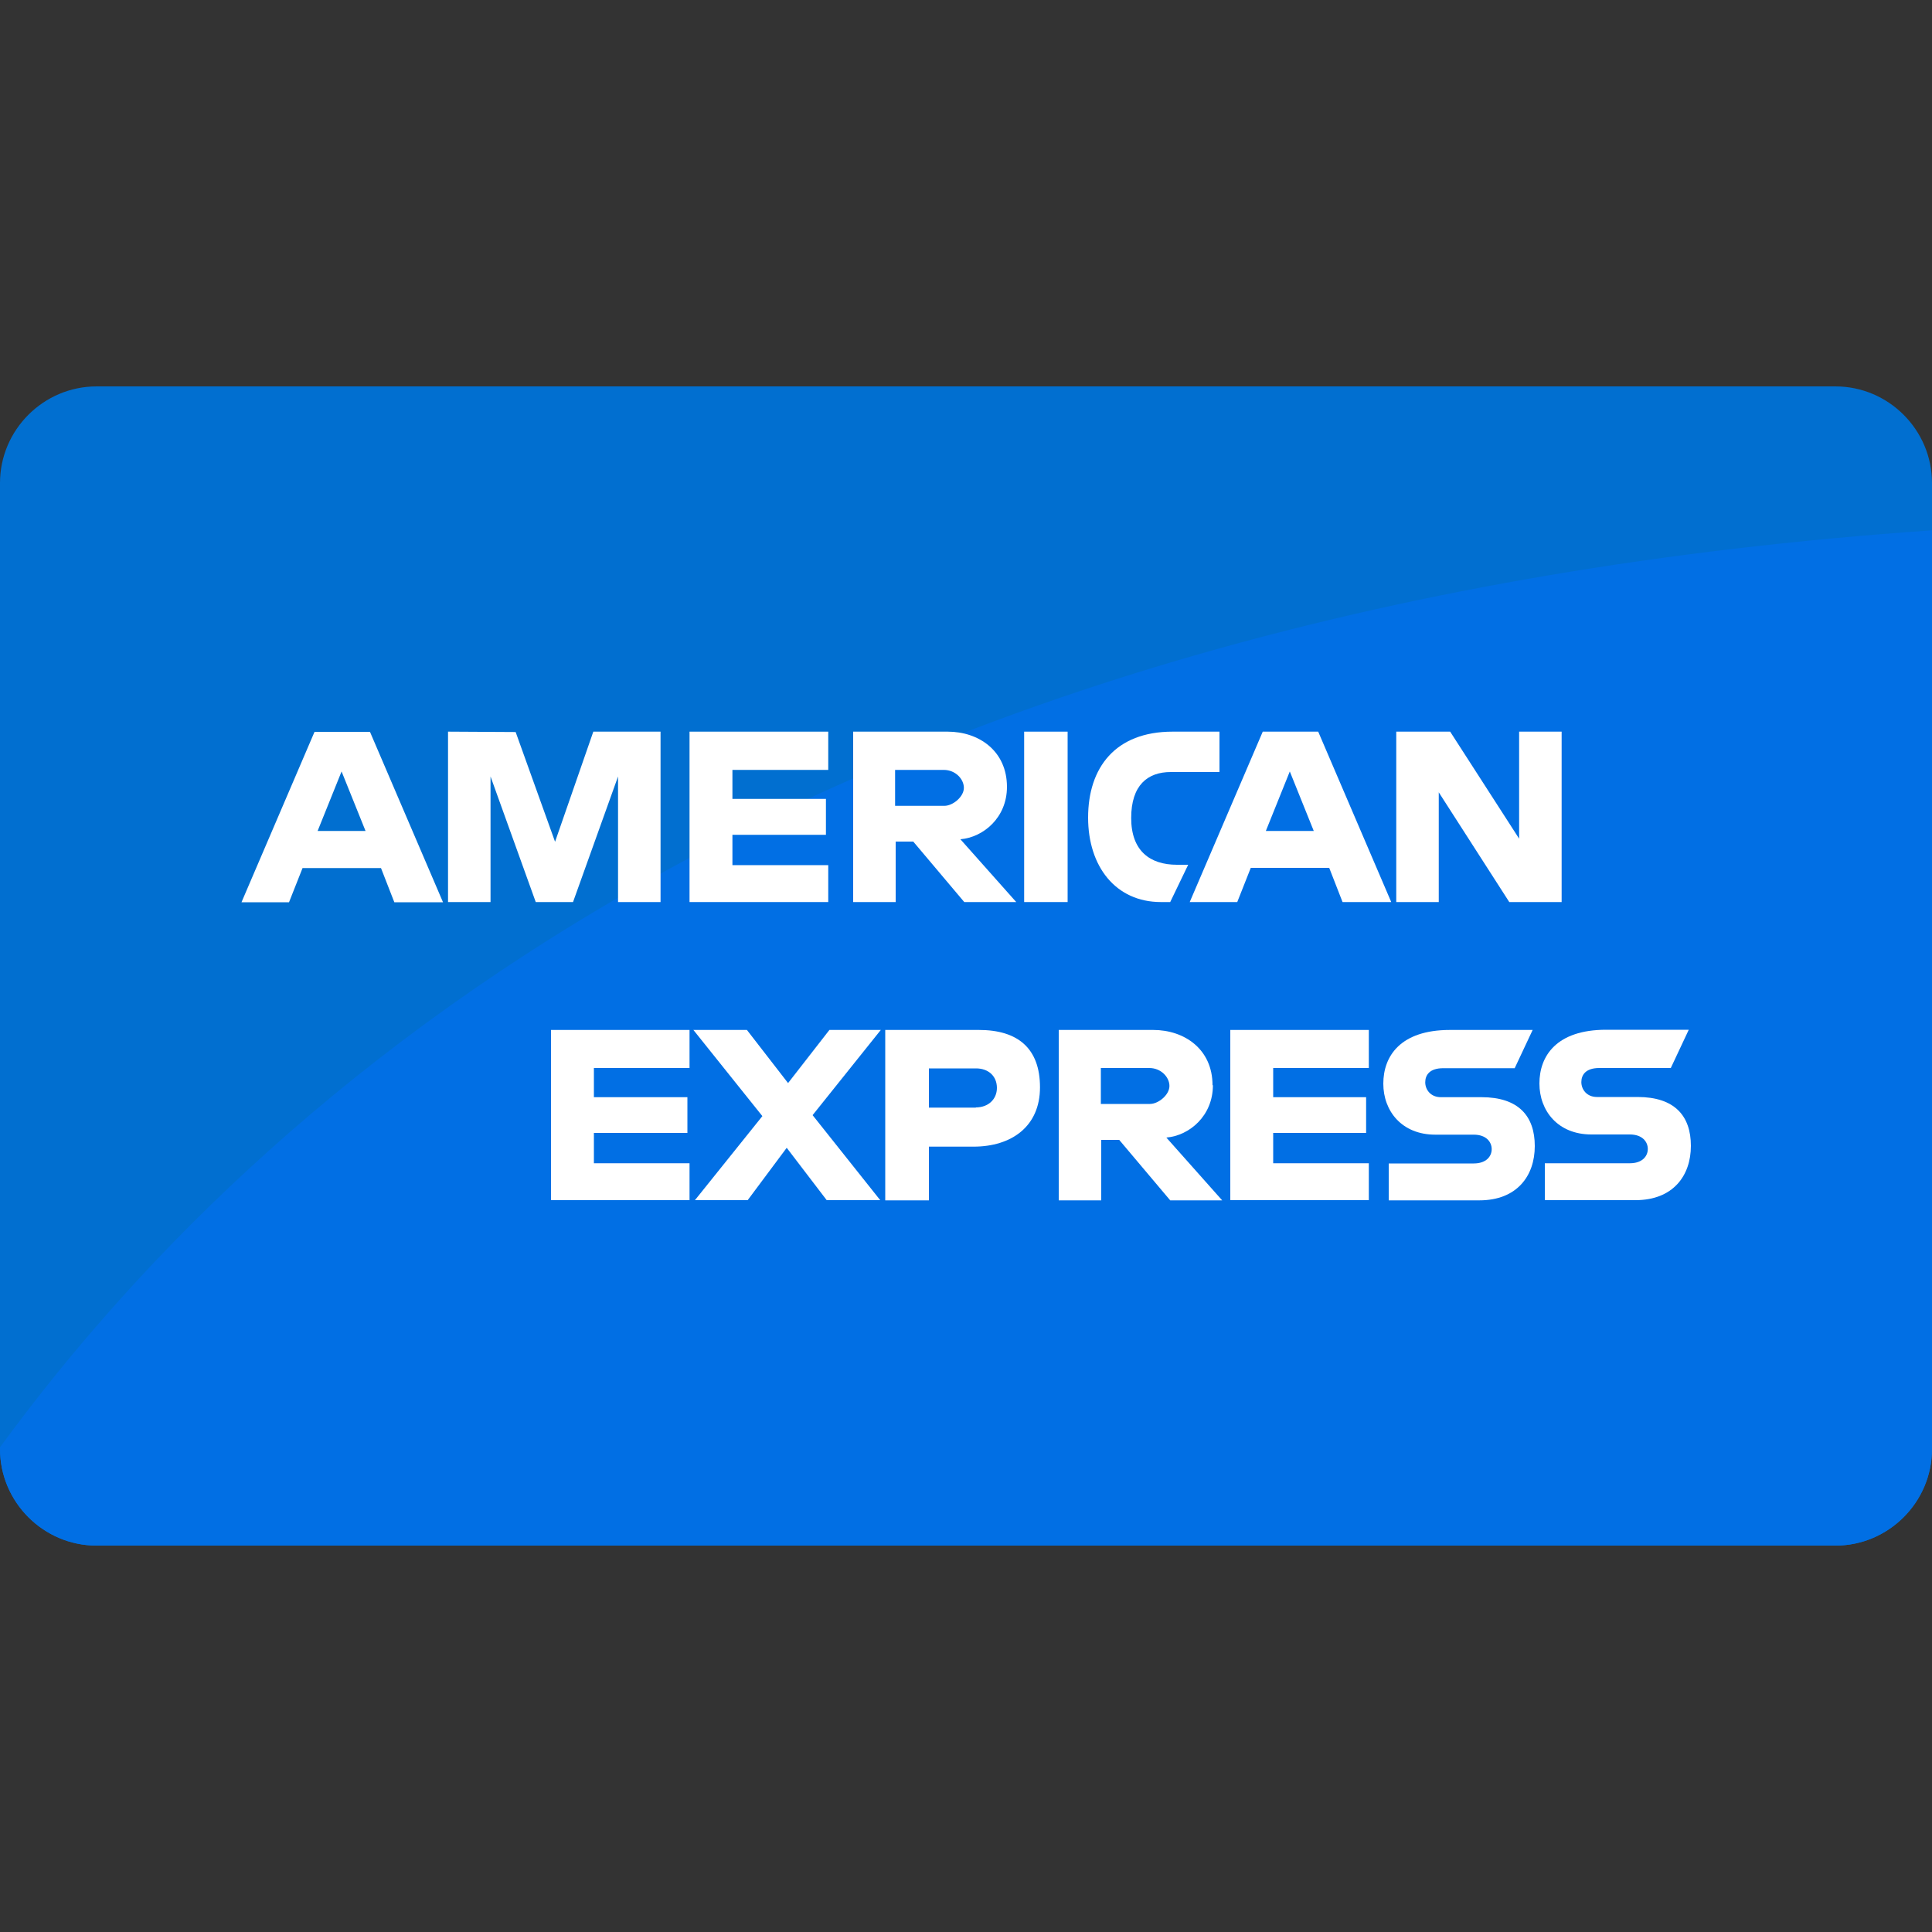 <?xml version="1.0" encoding="UTF-8"?>
<svg xmlns="http://www.w3.org/2000/svg" version="1.1" viewBox="0 0 1000 1000">
  <rect x="0" y="0" width="1000" height="1000" fill="#333333" stroke="none"/>
  <defs>
    <style>
      .cls-1 {
        fill: #016fd0;
      }

      .cls-2 {
        fill: #fff;
      }

      .cls-3 {
        fill: #016fe4;
      }
    </style>
  </defs>
  <!-- Generator: Adobe Illustrator 28.6.0, SVG Export Plug-In . SVG Version: 1.2.0 Build 709)  -->
  <g>
    <g id="Layer_1">
      <path class="cls-1" d="M950,200H50c-27.5,0-50,22.5-50,50v500c0,27.5,22.5,50,50,50h900c27.5,0,50-22.5,50-50V250c0-27.5-22.5-50-50-50Z"/>
      <path class="cls-3" d="M0,749.1v.9c0,27.5,22.5,50,50,50h900c27.5,0,50-22.5,50-50v-475.5C438,313.3,147.5,547.4,0,749.1Z"/>
      <g>
        <path class="cls-2" d="M162.8,378.8l-37.8,88.2h24.6l7-17.7h40.6l6.9,17.7h25.2l-37.8-88.2h-28.7ZM164.4,430.1l12.4-30.8,12.4,30.8h-24.8Z"/>
        <polygon class="cls-2" points="319.9 401.9 319.9 466.9 341.9 466.9 341.9 378.7 307.1 378.7 287.3 435.7 266.9 378.9 231.9 378.7 231.9 466.9 253.9 466.9 253.9 401.9 277.3 466.9 296.6 466.9 319.9 401.9"/>
        <polygon class="cls-2" points="428.7 447.8 379.1 447.8 379.1 432.1 427.5 432.1 427.5 413.5 379.1 413.5 379.1 398.5 428.7 398.5 428.7 378.7 356.9 378.7 356.9 466.9 428.7 466.9 428.7 447.8"/>
        <path class="cls-2" d="M463.4,435.6h9.3l26.4,31.3h26.9l-28.9-32.5c11.9-1,24.1-11.2,24.1-27.1h0c0-18.6-14.5-28.6-30.7-28.6h-48.9v88.2h22v-31.3ZM463.4,398.5h25.1c6,0,10.4,4.7,10.4,9.3s-5.7,9.3-10.1,9.3h0s-25.5,0-25.5,0v-18.6Z"/>
        <rect class="cls-2" x="530.1" y="378.7" width="22.5" height="88.2"/>
        <path class="cls-2" d="M600.9,466.9h4.8l9.3-19.3h-5.8c-14,0-23.7-7.2-23.7-24.2s8.5-23.8,20.5-23.8h25.2v-20.9h-24.3c-29.6,0-43.7,18.6-43.7,44.5h0c0,25.2,14.2,43.7,37.7,43.7Z"/>
        <path class="cls-2" d="M640.4,466.9l7-17.7h40.6l6.9,17.7h25.2l-37.8-88.2h-28.7l-37.8,88.2h24.6ZM667.6,399.3l12.4,30.8h-24.8l12.4-30.8Z"/>
        <polygon class="cls-2" points="744.7 410.1 781.2 466.9 808.3 466.9 808.3 378.7 786.3 378.7 786.3 434.1 750.6 378.7 722.7 378.7 722.7 466.9 744.7 466.9 744.7 410.1"/>
        <polygon class="cls-2" points="285.2 621.2 356.9 621.2 356.9 602.1 307.4 602.1 307.4 586.4 355.8 586.4 355.8 567.9 307.4 567.9 307.4 552.8 356.9 552.8 356.9 533.1 285.2 533.1 285.2 621.2"/>
        <polygon class="cls-2" points="636.8 621.2 708.5 621.2 708.5 602.1 659 602.1 659 586.4 707.1 586.4 707.1 567.9 659 567.9 659 552.8 708.5 552.8 708.5 533.1 636.8 533.1 636.8 621.2"/>
        <polygon class="cls-2" points="429.3 533.1 407.9 560.6 386.6 533.1 358.9 533.1 394.6 577.7 359.7 621.2 387 621.2 407.2 594.1 427.9 621.2 455.6 621.2 420.6 577.2 455.9 533.1 429.3 533.1"/>
        <path class="cls-2" d="M506.8,533.1h-48.6v88.2h22.6v-27.8h23.1c19.6,0,34.4-10.4,34.4-30.7s-11.6-29.7-31.6-29.7ZM505.1,573.3h-24.3v-20.3h24.4c6.3,0,10.8,3.9,10.8,10.1,0,5.9-4.5,10.1-10.9,10.1Z"/>
        <path class="cls-2" d="M627.6,561.7c0-18.6-14.5-28.6-30.7-28.6h-48.9v88.2h22v-31.3h9.3l26.4,31.3h26.9l-28.9-32.5c11.9-1,24.1-11.2,24.1-27.1ZM595.3,571.4h-25.5v-18.6h0s25.1,0,25.1,0c6,0,10.4,4.7,10.4,9.3s-5.7,9.3-10.1,9.3Z"/>
        <path class="cls-2" d="M766.6,567.9h-20.8c-5.4,0-8.1-4-8.1-7.7s2.2-7.3,9.3-7.3h37l9.3-19.8h-42.8c-25.7,0-34.5,13.6-34.5,27.8s9.6,26.4,26.9,26.4h19.9c6.5,0,9.3,3.8,9.3,7.5s-2.8,7.4-9.3,7.4h0s-44,0-44,0v19.1h46.9c19.4,0,28.7-12.6,28.7-28.1s-8.4-25.3-27.6-25.3Z"/>
        <path class="cls-2" d="M847.4,567.8h-20.8c-5.4,0-8.1-4-8.1-7.7s2.2-7.3,9.3-7.3h0s37,0,37,0l9.3-19.8h-42.8c-25.7,0-34.5,13.6-34.5,27.8s9.6,26.4,26.9,26.4h19.9c6.5,0,9.3,3.8,9.3,7.5s-2.8,7.4-9.3,7.4h-44v19.1h46.9c19.4,0,28.7-12.6,28.7-28.1s-8.4-25.3-27.6-25.3Z"/>
      </g>
    </g>
  </g>
</svg>